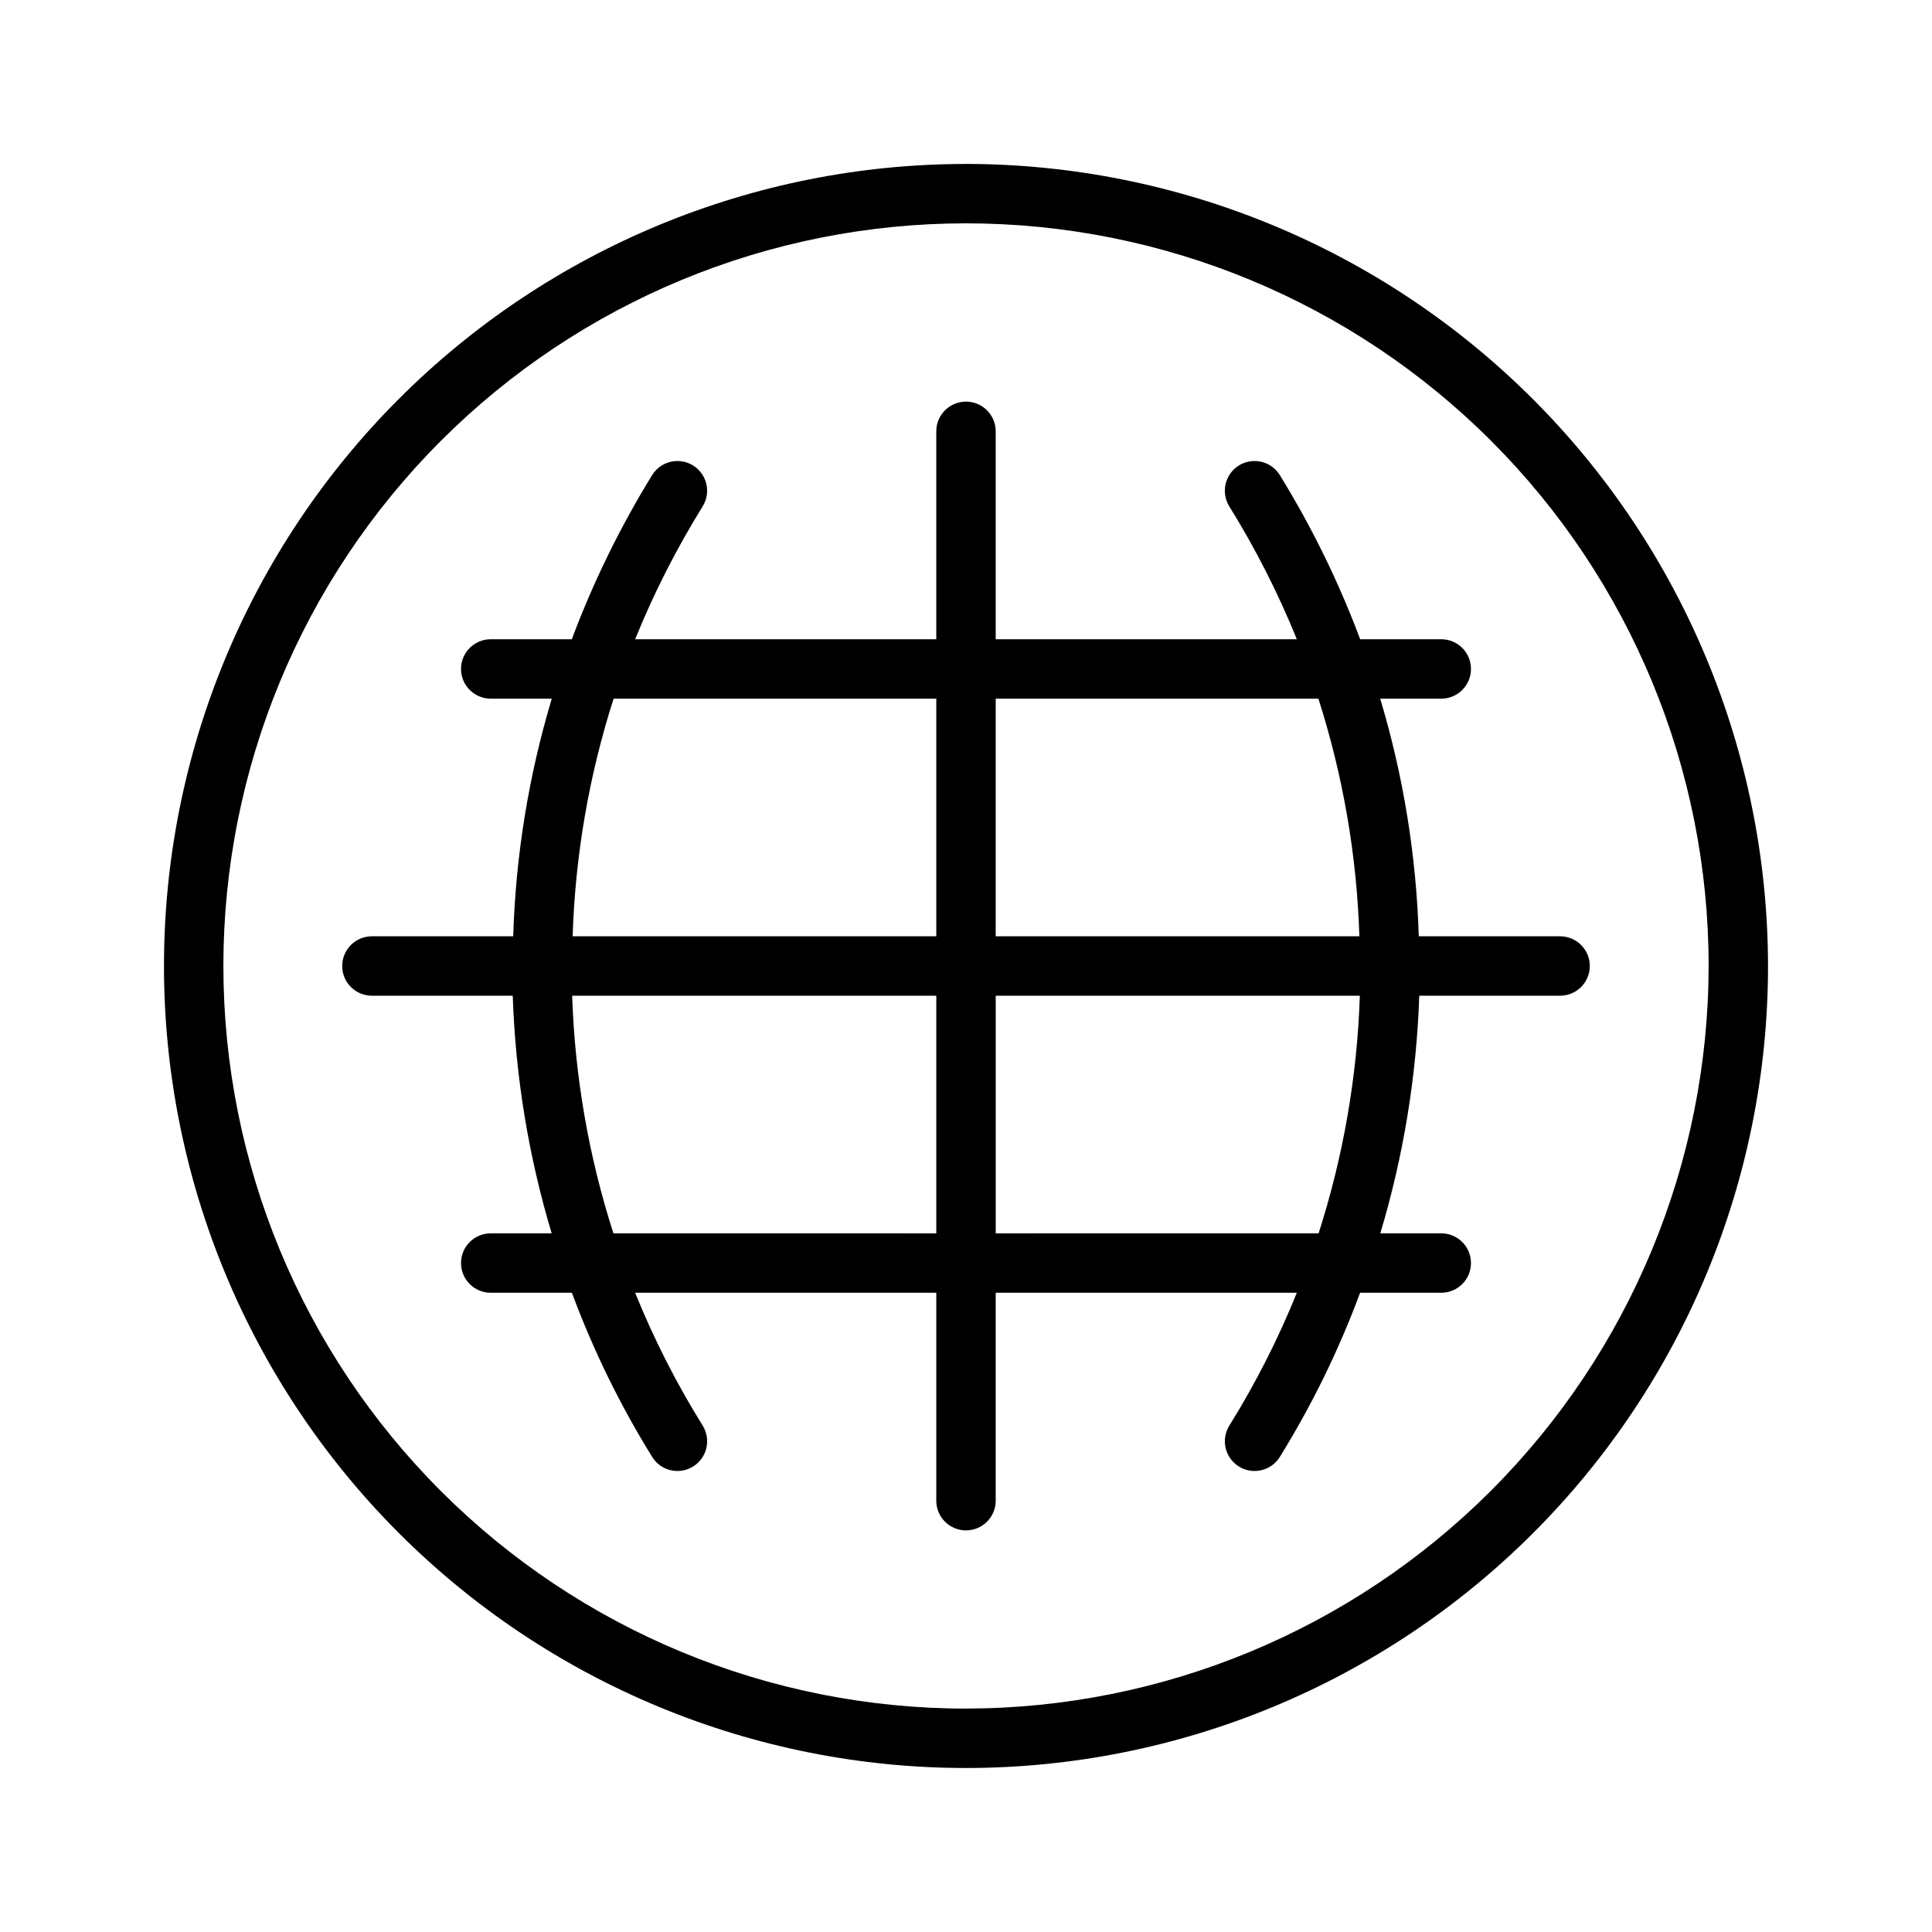 <?xml version="1.0" encoding="UTF-8"?>
<!-- Uploaded to: SVG Repo, www.svgrepo.com, Generator: SVG Repo Mixer Tools -->
<svg fill="#000000" width="800px" height="800px" version="1.1" viewBox="144 144 512 512" xmlns="http://www.w3.org/2000/svg">
 <g>
  <path d="m400 187.45c-56.371 0-110.43 22.395-150.29 62.254s-62.254 93.922-62.254 150.29c0 56.367 22.395 110.43 62.254 150.29 39.859 39.859 93.922 62.254 150.29 62.254 56.367 0 110.43-22.395 150.29-62.254 39.859-39.859 62.254-93.922 62.254-150.29-0.062-56.352-22.473-110.38-62.32-150.23-39.848-39.844-93.871-62.258-150.22-62.32zm0 409.34v0.004c-52.195 0-102.25-20.734-139.16-57.645-36.906-36.906-57.641-86.965-57.641-139.16 0-52.195 20.734-102.25 57.641-139.16s86.965-57.641 139.16-57.641c52.191 0 102.25 20.734 139.16 57.641 36.91 36.906 57.645 86.965 57.645 139.16-0.059 52.176-20.812 102.2-57.707 139.09s-86.918 57.648-139.09 57.707z"/>
  <path d="m509.77 329.15h16.18c4.348 0 7.875-3.523 7.875-7.871s-3.527-7.871-7.875-7.871h-21.492c-5.676-15.16-12.805-29.73-21.297-43.512-2.293-3.695-7.144-4.832-10.84-2.539-3.695 2.293-4.832 7.148-2.543 10.844 6.957 11.207 12.941 22.984 17.898 35.207h-79.805v-55.105c0-4.348-3.523-7.871-7.871-7.871s-7.875 3.523-7.875 7.871v55.105h-79.805c4.953-12.223 10.941-24 17.891-35.207 2.293-3.695 1.156-8.551-2.539-10.844s-8.551-1.156-10.844 2.539c-8.484 13.781-15.617 28.352-21.289 43.512h-21.492c-4.348 0-7.871 3.523-7.871 7.871s3.523 7.871 7.871 7.871h16.18c-6.137 20.457-9.574 41.629-10.219 62.977h-37.449c-4.348 0-7.871 3.527-7.871 7.875s3.523 7.871 7.871 7.871h37.324c0.711 21.348 4.18 42.516 10.32 62.977h-16.156c-4.348 0-7.871 3.523-7.871 7.871s3.523 7.871 7.871 7.871h21.512c5.629 15.176 12.754 29.754 21.277 43.512 2.293 3.695 7.148 4.832 10.844 2.539 3.695-2.293 4.832-7.144 2.539-10.84-6.965-11.203-12.957-22.984-17.902-35.211h79.809v55.105c0 4.348 3.527 7.871 7.875 7.871s7.871-3.523 7.871-7.871v-55.105h79.809c-4.945 12.227-10.93 24.008-17.895 35.211-1.102 1.773-1.453 3.914-0.977 5.945 0.477 2.035 1.742 3.793 3.516 4.894 3.695 2.293 8.551 1.156 10.844-2.539 8.52-13.762 15.645-28.336 21.273-43.512h21.508c4.348 0 7.875-3.523 7.875-7.871s-3.527-7.871-7.875-7.871h-16.156c6.141-20.461 9.609-41.629 10.324-62.977h37.32c4.348 0 7.875-3.523 7.875-7.871s-3.527-7.875-7.875-7.875h-37.449c-0.645-21.348-4.078-42.52-10.219-62.977zm-16.387 0h0.004c6.531 20.387 10.188 41.582 10.863 62.977h-96.379v-62.977zm-186.77 0h85.516v62.977h-96.371c0.672-21.395 4.324-42.59 10.855-62.977zm-0.047 141.7v0.004c-6.551-20.383-10.234-41.578-10.938-62.977h96.5v62.977zm186.87 0-85.562 0.004v-62.977h96.5c-0.703 21.398-4.387 42.594-10.938 62.977z"/>
 </g>
</svg>